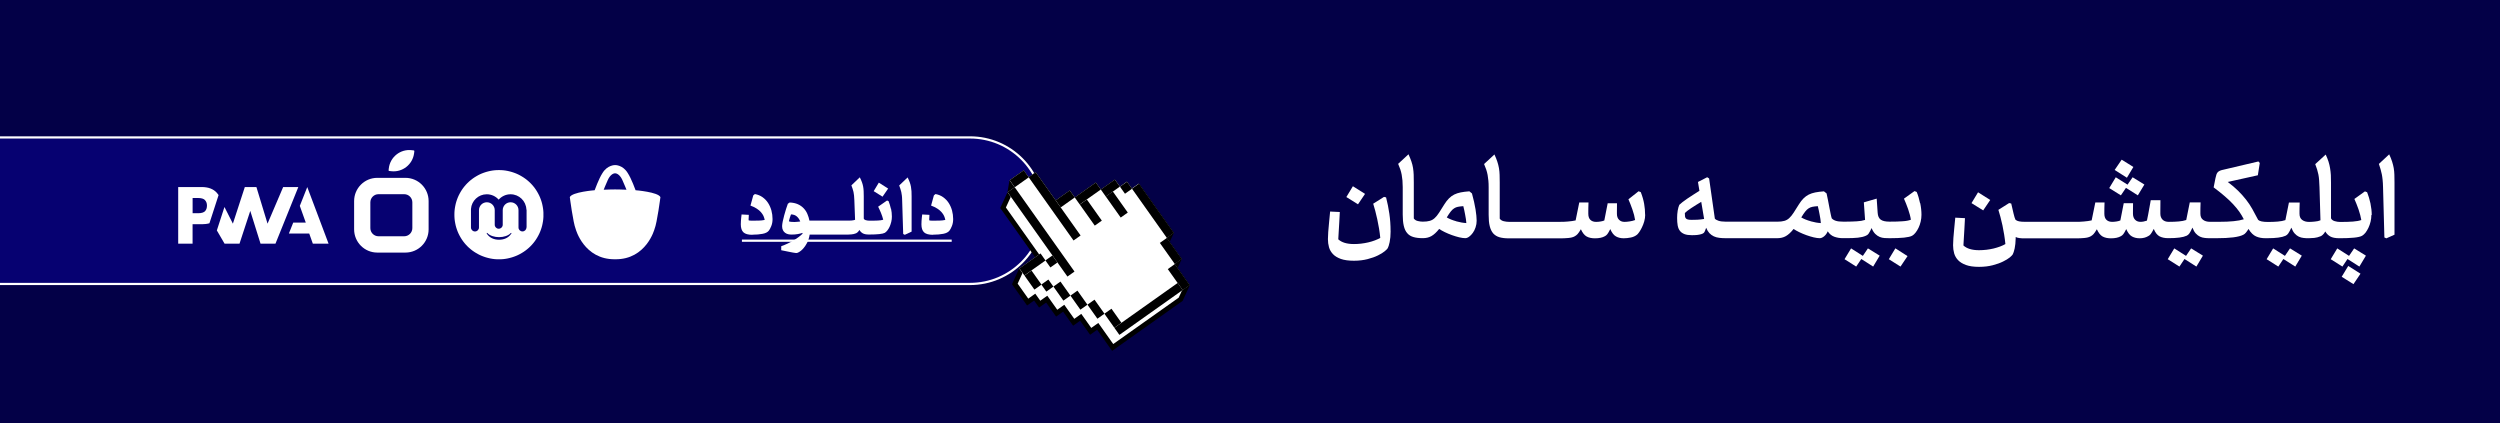 <?xml version="1.0" encoding="UTF-8"?>
<svg id="Layer_1" xmlns="http://www.w3.org/2000/svg" version="1.1" viewBox="0 0 650 110">
  <!-- Generator: Adobe Illustrator 29.6.1, SVG Export Plug-In . SVG Version: 2.1.1 Build 9)  -->
  <defs>
    <style>
      .st0 {
        fill: #030047;
      }

      .st1, .st2 {
        fill: #fff;
      }

      .st2 {
        fill-rule: evenodd;
      }

      .st3 {
        fill: none;
        stroke: #fff;
        stroke-miterlimit: 10;
        stroke-width: .58px;
      }

      .st4 {
        fill: #060171;
      }
    </style>
  </defs>
  <rect class="st0" width="650" height="110"/>
  <path class="st4" d="M0,74.05h252.2c10.52,0,19.05-8.53,19.05-19.05h0c0-10.52-8.53-19.05-19.05-19.05H0v38.1Z"/>
  <path class="st3" d="M0,73.83h252.2c10.52,0,19.05-8.53,19.05-19.05h0c0-10.52-8.53-19.05-19.05-19.05H0"/>
  <path class="st1" d="M361.56,60.12c0,1.11-.09,2.05-.25,2.82s-.34,1.3-.5,1.59c-.09.16-.34.43-.78.79-.43.36-1.02.72-1.77,1.09-.74.37-1.64.69-2.69.96s-2.23.42-3.55.42-2.52-.15-3.4-.47-1.56-.73-2.05-1.25-.84-1.11-1.03-1.78c-.19-.68-.28-1.38-.28-2.12,0-.44.02-1.06.08-1.86.05-.8.12-1.59.21-2.4.09-.93.17-1.89.28-2.91l2.52.12c-.04.99-.1,1.93-.15,2.84-.04.78-.09,1.56-.14,2.35-.05.79-.09,1.42-.11,1.91.88.82,2.24,1.23,4.07,1.23.61,0,1.25-.03,1.89-.11.66-.08,1.28-.19,1.88-.33s1.17-.32,1.7-.52c.54-.2.99-.42,1.38-.64-.16-1.64-.43-3.25-.78-4.84-.35-1.58-.7-2.94-1.06-4.05l2.81-1.77.54.13c.36,1.39.64,2.81.85,4.24.21,1.44.32,2.96.32,4.55h.01ZM350.05,51.23l1.7-2.81,3.16,1.99-1.83,2.71-3.03-1.89h0Z"/>
  <path class="st1" d="M383.64,54.44c-.2-1.25-.51-2.62-.93-4.14l-.67-.56c-.86.07-1.61.15-2.24.28-.63.12-1.2.32-1.7.56-.5.25-.96.59-1.37,1-.4.4-.81.92-1.18,1.52-.55.88-1,1.62-1.39,2.2-.38.59-.76,1.05-1.14,1.4-.38.35-.8.59-1.28.72-.47.14-1.08.21-1.81.21-.38,0-.8-.05-1.28-.16-.47-.1-.82-.33-1.06-.67v-9.4c0-.72,0-1.37-.03-1.97-.02-.6-.08-1.18-.17-1.76-.09-.56-.23-1.14-.43-1.7-.2-.57-.44-1.18-.75-1.86l-2.69,2.49c.21.5.39.98.56,1.44.15.45.27.92.36,1.39.09.48.14.97.2,1.49.04.51.07,1.08.07,1.71v7.16c0,1.18.09,2.16.28,2.95.19.8.48,1.42.9,1.89.4.48.95.81,1.61,1,.67.2,1.47.29,2.44.29.84,0,1.58-.17,2.23-.54s1.31-.97,2.01-1.86c.4.27.9.55,1.47.83.59.28,1.21.55,1.86.78.66.23,1.29.43,1.89.57.61.14,1.14.22,1.57.22.32,0,.64-.12,1-.38.35-.25.67-.59.96-.99.29-.4.54-.88.72-1.44.19-.55.28-1.12.28-1.74,0-.74-.1-1.73-.29-2.96v.02ZM378.61,57.52c-.95-.26-1.77-.59-2.45-.99.4-.66.74-1.16,1.03-1.53s.59-.64.88-.83c.31-.2.63-.33.99-.4.36-.07.82-.13,1.4-.17.09.32.17.67.25,1.06.08.39.16.78.23,1.17.08.38.14.76.2,1.14.05.36.09.71.11,1.03-.8-.04-1.68-.2-2.63-.46h-.01Z"/>
  <path class="st1" d="M427.75,55.83c0,.59-.09,1.17-.25,1.74-.16.57-.37,1.09-.6,1.56-.23.48-.46.87-.69,1.2s-.43.56-.57.68c-.45.36-.97.61-1.61.74s-1.26.2-1.86.2c-.76,0-1.42-.15-2-.47-.59-.32-1.08-.96-1.5-1.92-.32.64-.58,1.1-.78,1.34s-.42.42-.64.52c-.61.35-1.46.54-2.56.54-.86,0-1.58-.15-2.16-.47s-1.08-.95-1.5-1.89c-.36.61-.64,1.03-.87,1.27-.22.23-.47.43-.74.57-.39.23-.96.38-1.68.44-.72.07-1.42.09-2.1.09h-13.35c-.96,0-1.78-.1-2.44-.29-.67-.2-1.2-.54-1.62-1-.4-.47-.71-1.1-.9-1.89-.2-.79-.28-1.77-.28-2.95v-7.16c0-.63-.02-1.2-.07-1.71s-.11-1-.2-1.49c-.09-.47-.21-.94-.36-1.39-.16-.46-.35-.93-.56-1.44l2.69-2.49c.32.68.56,1.29.75,1.86s.33,1.14.43,1.7c.1.57.15,1.16.17,1.76.02.6.03,1.26.03,1.97v9.4c.23.34.59.56,1.06.67.48.11.9.16,1.28.16h13.35c.27,0,.58,0,.93-.01s.71-.04,1.08-.07.73-.07,1.08-.12c.36-.05.68-.11.95-.17l.95-4.66h2.4c-.02.55-.04.99-.04,1.34-.01.35-.01.62-.01.84v.75c0,.72.19,1.25.55,1.59.37.35.86.52,1.47.52.38,0,.74-.03,1.1-.09.35-.04.7-.14,1.04-.27l.88-4.48h2.42c0,.5,0,.92-.01,1.23,0,.32-.01.58-.01.78v.71c0,.67.17,1.19.54,1.56.35.37.83.56,1.42.56.38,0,.82-.04,1.35-.12.52-.07,1-.2,1.42-.36-.12-.84-.36-1.76-.71-2.76-.35-.99-.69-1.88-1.03-2.63l2.64-2.09.57.22c.43,1.09.72,2.11.88,3.05.17.93.25,1.9.25,2.88l-.03-.03Z"/>
  <path class="st1" d="M485.66,64.58l-1.32,1.95-3.06-1.95-1.7,2.81,3.03,1.92,1.33-1.97,3.08,1.97,1.7-2.84-3.06-1.89h0Z"/>
  <path class="st1" d="M492.79,64.58l-1.7,2.81,3.04,1.92,1.83-2.72-3.16-2.02h-.01Z"/>
  <path class="st1" d="M499.21,52.81c-.22-1.05-.5-2.02-.87-2.91l-.57-.22-2.74,1.97c.16.38.35.8.54,1.28.2.47.37.95.54,1.44.16.5.32.98.45,1.47.12.48.22.92.27,1.29-.55.21-1.27.35-2.17.4-.91.07-2.03.1-3.37.1-1.06,0-1.82-.17-2.3-.52-.48-.35-.75-.95-.8-1.81l-.25-3.66-3.34.97.32,4.57c-.61.2-1.32.32-2.13.36-.81.05-1.78.09-2.92.09h-.67c-.8,0-1.42-.07-1.86-.21-.45-.14-.8-.35-1.08-.64-.09-.25-.17-.62-.28-1.12-.1-.49-.22-1.05-.33-1.65-.12-.61-.24-1.23-.36-1.89-.12-.64-.25-1.27-.38-1.83l-.69-.54c-.86.07-1.61.15-2.24.28-.63.12-1.2.32-1.7.56-.5.25-.96.59-1.37,1-.4.4-.81.92-1.18,1.52-.55.88-1,1.62-1.39,2.2-.38.59-.76,1.05-1.14,1.4-.38.35-.8.59-1.28.72-.48.14-1.08.21-1.81.21h-13.35c-.84,0-1.5-.09-1.95-.24-.46-.16-.78-.34-.95-.56l-1.49-10.44-.5-.32-2.4,1.23.38,2.3c-.59.36-1.16.72-1.7,1.08-.55.35-1.06.69-1.52,1s-.87.61-1.21.88c-.35.27-.61.5-.8.69-.17.38-.31.87-.42,1.5-.1.61-.15,1.26-.15,1.91,0,.75.05,1.41.15,1.97.11.56.29,1.03.59,1.39.28.37.68.64,1.18.84.5.19,1.16.28,1.95.28.32,0,.64,0,.99-.03.35-.02.68-.07.97-.13.31-.07.58-.14.81-.25s.38-.25.47-.42c.02-.04.08-.15.16-.35.09-.19.17-.44.28-.75.23.57.51,1.03.84,1.39.34.36.72.63,1.16.84.43.2.91.33,1.44.39.52.07,1.09.09,1.7.09h13.35c.84,0,1.58-.17,2.23-.54s1.31-.97,2.01-1.86c.4.27.9.55,1.47.83.59.28,1.21.55,1.86.78.66.23,1.29.43,1.89.57.61.14,1.14.22,1.57.22.36,0,.74-.16,1.14-.48.4-.33.72-.76.95-1.31.46.72,1.06,1.19,1.76,1.43.68.23,1.38.35,2.1.35h1.17c1.03,0,1.97-.04,2.8-.12.83-.09,1.52-.25,2.06-.5.23-.1.42-.22.54-.33.12-.12.23-.25.32-.43.09-.12.19-.29.29-.5.12-.21.24-.46.36-.75.27.66.59,1.16.95,1.52.35.35.74.61,1.16.79.4.16.83.27,1.27.29.43.03.86.04,1.31.04,1.5,0,2.75-.05,3.76-.15,1-.11,1.7-.27,2.11-.5.29-.16.59-.43.87-.79.28-.36.55-.78.78-1.27s.42-1.02.55-1.59c.14-.58.21-1.18.21-1.78,0-.98-.11-2.01-.33-3.06l-.02.02ZM441.33,57.13c-.56.02-1.05.03-1.47.03-.4,0-.72-.02-.96-.08-.25-.05-.43-.14-.56-.28-.12-.14-.21-.32-.24-.54-.03-.22-.04-.5-.04-.87.11-.12.31-.29.61-.54.31-.23.66-.48,1.04-.74.39-.26.82-.54,1.28-.82.47-.28.91-.56,1.33-.81l.75,4.45c-.61.11-1.19.16-1.75.2h.01ZM470.78,57.52c-.96-.26-1.78-.59-2.45-.99.4-.66.74-1.16,1.03-1.53s.58-.64.88-.83c.31-.2.63-.33.99-.4.36-.07.82-.13,1.4-.17.09.32.16.67.25,1.06.08.39.16.78.23,1.17.08.38.14.76.2,1.14.05.36.09.71.11,1.03-.8-.04-1.68-.2-2.63-.46h-.01Z"/>
  <path class="st1" d="M514.29,50l-1.7,2.81,3.04,1.89,1.83-2.71-3.16-1.99h-.01Z"/>
  <path class="st1" d="M551.64,41.51l-1.83,2.68,3.19,2.02,1.68-2.8-3.04-1.89h0ZM554.48,46.09l-1.32,1.92-3.06-1.92-1.7,2.81,3.03,1.89,1.32-1.95,3.09,1.95,1.7-2.81-3.06-1.89h0Z"/>
  <path class="st1" d="M569.69,64.58l-1.32,1.95-3.06-1.95-1.7,2.81,3.04,1.92,1.32-1.97,3.09,1.97,1.7-2.84-3.06-1.89h-.01Z"/>
  <path class="st1" d="M595.4,64.58l-1.32,1.95-3.06-1.95-1.7,2.81,3.04,1.92,1.32-1.97,3.09,1.97,1.7-2.84-3.06-1.89h-.01Z"/>
  <path class="st1" d="M610.54,69.15l-1.7,2.81,3.06,1.92,1.83-2.72-3.19-2.02h0ZM612.08,64.58l-1.33,1.95-3.06-1.95-1.7,2.81,3.04,1.92,1.32-1.97,3.09,1.97,1.7-2.84-3.06-1.89h0Z"/>
  <path class="st1" d="M616.56,55.86c0,.61-.07,1.21-.21,1.78s-.33,1.1-.56,1.59c-.23.48-.48.9-.76,1.27-.28.35-.58.61-.87.79-.4.23-1.1.4-2.11.5-1.02.1-2.26.15-3.76.15-1.08,0-1.89-.15-2.44-.47s-.97-.74-1.27-1.29c-.23.4-.46.69-.67.87-.22.2-.4.33-.57.38-.55.23-1.1.37-1.65.43-.56.05-1.05.08-1.47.08s-.84-.01-1.28-.07c-.43-.04-.84-.15-1.23-.33-.38-.17-.75-.46-1.08-.82-.34-.37-.63-.88-.88-1.53-.34.73-.61,1.23-.81,1.51s-.43.48-.71.6c-.93.43-2.49.63-4.7.63h-.57c-.87,0-1.68-.14-2.38-.46-.71-.31-1.37-.95-1.97-1.94-.22.35-.43.67-.67.95-.23.27-.46.46-.69.56-.56.29-1.43.52-2.59.67s-2.59.22-4.29.22h-1.86c-.43,0-.84-.01-1.28-.07-.43-.04-.84-.15-1.23-.33s-.75-.46-1.09-.82c-.34-.37-.63-.88-.88-1.53-.33.73-.6,1.23-.8,1.51s-.44.48-.71.6c-.93.43-2.49.63-4.7.63h-.12c-.87,0-1.61-.16-2.2-.46-.61-.32-1.14-.97-1.52-1.95-.17.33-.32.61-.45.82-.12.22-.25.39-.36.54-.12.14-.22.25-.33.33s-.22.14-.35.21c-.59.35-1.31.54-2.17.54-.75,0-1.42-.15-2-.47-.59-.32-1.08-.96-1.5-1.92-.32.64-.58,1.1-.78,1.34s-.42.42-.64.52c-.61.35-1.46.54-2.56.54-.86,0-1.57-.15-2.16-.47-.58-.32-1.08-.95-1.5-1.89-.36.61-.64,1.03-.87,1.27-.22.23-.47.43-.74.57-.4.23-.96.38-1.69.44-.72.07-1.42.09-2.1.09h-13.35c-.52,0-.97-.01-1.35-.07-.38-.04-.72-.14-1-.28v.32c-.02,1.06-.12,1.94-.27,2.66-.16.72-.33,1.23-.49,1.53-.09.16-.34.43-.76.79-.43.35-1.03.72-1.77,1.08-.74.37-1.64.69-2.68.96s-2.23.42-3.55.42c-1.4,0-2.52-.16-3.4-.48-.87-.32-1.55-.73-2.05-1.25-.49-.51-.83-1.1-1.03-1.78-.19-.68-.28-1.38-.28-2.12,0-.44.03-1.06.08-1.86.05-.8.12-1.61.21-2.39.09-.93.17-1.89.28-2.91l2.52.13c-.04.98-.09,1.93-.15,2.84-.04.78-.09,1.56-.14,2.35-.05.8-.09,1.42-.11,1.91.88.82,2.24,1.23,4.07,1.23.61,0,1.23-.04,1.89-.11.64-.08,1.28-.19,1.88-.33s1.16-.33,1.7-.52c.54-.2.99-.42,1.37-.64-.16-1.64-.43-3.25-.76-4.84-.35-1.59-.7-2.94-1.06-4.05l2.8-1.77.54.13c.23.98.43,1.85.6,2.59.17.74.34,1.27.5,1.61.23.21.54.35.93.43.38.08.88.12,1.5.12h13.35c.27,0,.58,0,.93-.01.35-.01.7-.04,1.07-.07s.73-.07,1.08-.12c.36-.05.68-.11.95-.17l.95-4.66h2.4c-.02.55-.04.99-.04,1.34-.01.35-.01.62-.01.84v.75c0,.72.19,1.25.55,1.59.37.35.86.52,1.47.52.38,0,.74-.03,1.1-.09.35-.04.7-.14,1.04-.27l.88-4.48h2.42c0,.5,0,.92-.01,1.23,0,.32-.01.58-.01.78v.71c0,.67.19,1.19.54,1.56.35.37.83.56,1.42.56.52,0,1.08-.11,1.67-.32.1-.45.21-.97.32-1.57.1-.61.21-1.19.32-1.74.1-.66.22-1.31.35-1.99h2.52c0,.63,0,1.16-.01,1.57-.01.42-.01.76-.01,1.03v.9c0,.63.19,1.14.56,1.53.36.38.91.59,1.63.59.95,0,1.81-.03,2.59-.1s1.43-.19,1.95-.38l.92-4.57h2.81c-.02.55-.04.99-.04,1.34-.01.35-.01.62-.01.84v.75c0,.72.23,1.25.69,1.59.46.35,1.06.52,1.8.52h2.39c1.45,0,2.7-.05,3.76-.16,1.06-.1,1.94-.27,2.65-.5-.34-.68-.73-1.33-1.18-1.98-.46-.63-.99-1.29-1.61-1.95-.62-.67-1.34-1.35-2.17-2.06-.83-.72-1.79-1.49-2.88-2.3l.47-2.39c.09-.38.16-.7.25-.95.09-.25.2-.46.35-.61.14-.16.35-.29.6-.4.25-.1.58-.2.97-.27l9-2.12.35.4-.5,3.19-7.82,1.74c1.06.8,1.95,1.57,2.72,2.32.75.74,1.43,1.51,2.03,2.27s1.14,1.57,1.63,2.44.99,1.79,1.52,2.83c.36.35,1.2.54,2.52.54.95,0,1.81-.03,2.59-.1.79-.07,1.43-.19,1.97-.38l.92-4.57h2.8c-.01.55-.03.99-.04,1.34,0,.35-.01.62-.01.84v.75c0,.72.23,1.25.69,1.59.47.35,1.07.52,1.8.52.43,0,.92-.03,1.49-.09.57-.04,1.06-.16,1.47-.33l-.25-8.57c-.02-.72-.05-1.34-.1-1.88-.04-.54-.1-1.03-.19-1.46-.09-.45-.2-.87-.33-1.3-.14-.42-.29-.87-.49-1.39l2.72-2.49c.32.68.56,1.29.74,1.86.17.57.32,1.14.4,1.7.1.57.16,1.16.2,1.76.03.6.04,1.26.04,1.97v9.28c.16.35.49.6.96.74.48.14.93.21,1.38.21,1.34,0,2.47-.03,3.37-.1s1.63-.2,2.17-.4c-.07-.38-.15-.81-.28-1.29-.12-.48-.27-.97-.44-1.47-.16-.49-.35-.97-.54-1.44-.19-.48-.37-.9-.54-1.28l2.74-1.97.57.22c.35.88.64,1.86.87,2.91.22,1.06.33,2.08.33,3.06l-.09-.08Z"/>
  <path class="st1" d="M619.94,61.7l-.35-13.06c-.02-.71-.05-1.34-.11-1.88s-.12-1.03-.21-1.46-.19-.87-.32-1.29c-.12-.42-.27-.88-.44-1.39l2.68-2.49c.32.68.57,1.29.75,1.86s.33,1.14.43,1.7c.1.57.15,1.15.17,1.75.02.6.03,1.26.03,1.98v13.6l-2.12.95-.54-.25h.01Z"/>
  <polygon class="st1" points="75.11 60.72 76.24 57.87 79.5 57.87 77.95 53.53 79.89 48.64 85.43 63.36 81.34 63.36 80.4 60.72 75.11 60.72"/>
  <polygon class="st1" points="71.62 63.36 77.56 48.64 73.62 48.64 69.56 58.15 66.67 48.64 63.65 48.64 60.55 58.15 58.36 53.82 56.38 59.91 58.39 63.36 62.27 63.36 65.07 54.83 67.74 63.36 71.62 63.36"/>
  <path class="st1" d="M50.07,58.3h2.42c.66,0,1.32-.07,1.96-.25l.63-1.93,1.75-5.4c-.13-.21-.29-.41-.46-.6-.9-1-2.21-1.49-3.95-1.49h-6.09v14.72h3.74v-5.05ZM53.28,52.02c.35.35.53.83.53,1.42s-.15,1.07-.46,1.42c-.34.39-.96.58-1.87.58h-1.4v-3.96h1.41c.85,0,1.44.18,1.8.53h0Z"/>
  <path class="st1" d="M165.25,49.46s-1.09-3.02-2-4.41c-1.31-2.22-3.32-2.13-3.32-2.13,0,0-2.01-.08-3.32,2.13-.91,1.4-2,4.41-2,4.41,0,0-5.87.46-6.46,1.79,0,0,.86,6.69,1.53,8.3,0,0,2.11,7.97,10.25,7.86,8.13.11,10.25-7.86,10.25-7.86.67-1.61,1.53-8.3,1.53-8.3-.59-1.32-6.46-1.79-6.46-1.79h0ZM159.93,49.25s-2.25.02-2.97.08c0,0,.51-1.3,1.07-2.53.56-1.24,1.33-1.74,1.89-1.74s1.33.51,1.89,1.74c.56,1.24,1.07,2.53,1.07,2.53-.72-.06-2.97-.08-2.97-.08h.02Z"/>
  <path class="st1" d="M101.09,43.75c.36-2.95,3.03-5.06,5.98-4.7l.52.06c.09.01.15.09.14.18l-.06.52c-.36,2.95-3.03,5.06-5.98,4.7l-.52-.06c-.09-.01-.15-.09-.14-.18,0,0,.06-.52.06-.52Z"/>
  <path class="st2" d="M98.09,46.24c-3.33,0-6.02,2.71-6.02,6.04v7.35c0,3.34,2.7,6.04,6.02,6.04h7.33c3.33,0,6.02-2.7,6.02-6.04v-7.35c0-3.34-2.7-6.04-6.02-6.04,0,0-7.33,0-7.33,0ZM98.41,50.49c-1.17,0-2.12.95-2.12,2.12v6.7c0,1.17.95,2.12,2.12,2.12h6.68c1.17,0,2.12-.95,2.12-2.12v-6.7c0-1.17-.95-2.12-2.12-2.12,0,0-6.68,0-6.68,0Z"/>
  <path class="st1" d="M141.29,55.25c0-.19-.02-.38-.04-.57-.02-.19-.04-.38-.07-.56-.03-.19-.06-.37-.1-.56-.04-.19-.08-.37-.12-.56-.05-.18-.1-.37-.15-.55-.06-.18-.11-.36-.18-.54-.06-.18-.13-.36-.2-.53-.07-.18-.15-.35-.23-.52s-.17-.34-.26-.51-.18-.33-.28-.5c-.1-.16-.2-.32-.3-.48-.11-.16-.22-.31-.33-.47-.11-.15-.23-.3-.35-.45-.12-.15-.24-.29-.37-.43-.13-.14-.26-.28-.39-.41s-.27-.26-.41-.39-.28-.25-.43-.37-.3-.24-.45-.35-.31-.22-.47-.33-.32-.21-.48-.3c-.16-.1-.33-.19-.49-.28-.17-.09-.34-.17-.51-.26-.17-.08-.34-.16-.52-.23-.18-.07-.35-.14-.53-.2-.18-.06-.36-.12-.54-.18s-.36-.11-.55-.15c-.18-.05-.37-.09-.56-.13s-.37-.07-.56-.1-.37-.05-.56-.07-.38-.03-.57-.04c-.19,0-.38-.01-.57-.01s-.38,0-.57.01c-.19,0-.38.02-.57.04s-.38.04-.56.07c-.19.03-.37.06-.56.1s-.37.08-.56.13c-.18.04-.37.1-.55.15-.18.06-.36.11-.54.18-.18.06-.36.13-.53.2-.17.07-.35.15-.52.23s-.34.17-.51.26c-.17.09-.33.18-.49.28-.16.1-.32.2-.48.3-.16.11-.31.22-.47.33-.15.11-.3.23-.45.35-.15.12-.29.24-.43.37-.14.13-.28.26-.41.39-.13.13-.26.27-.39.41s-.25.29-.37.43c-.12.15-.24.3-.35.45-.11.15-.22.31-.33.47-.1.16-.21.32-.3.48-.1.16-.19.33-.28.5s-.17.34-.26.51c-.08.17-.16.34-.23.52-.07.17-.14.35-.2.53s-.12.36-.18.54-.11.36-.15.55c-.05.19-.09.37-.12.56-.04.19-.07.37-.1.56-.03.19-.05.38-.07.56-.02.19-.03.38-.04.57s-.01.38-.01.57,0,.38.01.57.02.38.04.57c.02.19.04.38.07.56.03.19.06.37.1.56.04.19.08.37.12.56.05.18.1.37.15.55.06.18.11.36.18.54.06.18.13.36.2.53.07.18.15.35.23.52.08.17.17.34.26.51.09.17.18.33.28.5.1.16.2.32.3.48.11.16.22.31.33.47.11.15.23.3.35.45.12.15.24.29.37.43.13.14.26.28.39.41s.27.26.41.39c.14.13.28.25.43.37s.3.24.45.35c.15.11.31.22.47.33s.32.21.48.3c.16.1.33.19.49.28.17.09.34.17.51.26.17.08.34.16.52.23s.35.14.53.2.36.12.54.18.36.11.55.15c.18.05.37.09.56.13s.37.07.56.1c.19.03.37.05.56.07s.38.03.57.04c.19,0,.38,0,.57,0s.38,0,.57,0c.19,0,.38-.02.57-.04s.38-.04.56-.07c.19-.03.37-.06.56-.1s.37-.08.56-.13c.18-.04.37-.1.55-.15.18-.06.36-.11.54-.18.18-.06.36-.13.53-.2s.35-.15.52-.23c.17-.08.34-.17.51-.26s.33-.18.49-.28.32-.2.48-.3c.16-.11.31-.22.47-.33.15-.11.3-.23.45-.35s.29-.24.43-.37c.14-.13.28-.26.41-.39s.26-.27.39-.41.25-.29.37-.43c.12-.15.24-.3.35-.45s.22-.31.33-.47c.1-.16.21-.32.3-.48.1-.16.19-.33.28-.5s.17-.34.26-.51c.08-.17.16-.34.23-.52.07-.17.14-.35.2-.53l.18-.54c.06-.18.11-.36.15-.55.05-.19.09-.37.12-.56.04-.19.07-.37.1-.56.03-.19.05-.38.07-.56.02-.19.03-.38.04-.57s0-.38,0-.57,0-.38,0-.57ZM132.9,60.8c-.73,1.06-1.85,1.53-3.15,1.53s-2.42-.47-3.15-1.53c0,0-.09-.14-.03-.23.04-.08.2.07.2.07.58.62,1.76,1.02,2.99,1.02s2.41-.4,2.99-1.02c0,0,.15-.15.2-.07.06.09-.02.23-.03.23h-.02ZM136.87,59.15c0,.56-.45,1.02-1.02,1.02h-.02c-.56,0-1.02-.45-1.02-1.02v-4.51h0c0-1.13-.92-2.05-2.05-2.05s-2.04.9-2.05,2.04v3.81c0,.57-.46,1.03-1.03,1.03h-.02c-.57,0-1.03-.46-1.03-1.03v-3.8h0c0-1.13-.92-2.05-2.05-2.05s-2.05.92-2.05,2.05h0v4.51c0,.57-.46,1.03-1.03,1.03h-.02c-.57,0-1.03-.46-1.03-1.03v-4.82c.16-2.14,1.94-3.82,4.11-3.82,1.23,0,2.34.54,3.09,1.4.76-.85,1.86-1.4,3.09-1.4,2.22,0,4.02,1.74,4.12,3.94,0,.03,0,.05.05.11v4.6h-.04Z"/>
  <path class="st1" d="M195.64,61.05c-1.1,0-1.88-.21-2.34-.64s-.69-1.12-.69-2.08c0-.28,0-.57.03-.88s.05-.58.07-.83c.03-.29.06-.58.1-.86l1.88.1c0,.19,0,.38-.02.56,0,.15-.02.31-.03.47,0,.16,0,.29,0,.39.14.06.36.09.66.09s.59,0,.87,0c.32,0,.72,0,1.19-.02.47,0,.96-.07,1.46-.17-.06-.33-.16-.67-.31-1.01s-.37-.67-.66-1c-.29-.33-.65-.64-1.1-.93s-.99-.56-1.63-.79l.73-2.65.42-.35c.75.14,1.42.41,1.99.82.58.41,1.06.91,1.44,1.5s.67,1.25.87,1.97c.19.72.29,1.46.29,2.21,0,.68-.11,1.29-.33,1.83s-.43.93-.63,1.18c-.31.4-.84.68-1.61.83s-1.65.23-2.65.23v.02Z"/>
  <path class="st1" d="M228.49,47.49l-1.33,2.21,2.3,1.44,1.46-2.11-2.42-1.54h-.01Z"/>
  <path class="st1" d="M231.64,54.31c-.14-.67-.35-1.34-.61-2.01l-.4-.17-2.31,1.61c.1.21.21.45.34.72.13.27.26.56.38.86.12.31.23.61.34.92.1.3.19.6.26.89-.2.06-.41.1-.64.14-.23.03-.49.06-.78.07-.3.02-.63.03-1,.03s-.81,0-1.29,0c-.21,0-.46-.03-.75-.11-.29-.06-.49-.2-.6-.41v-5.8c0-.5,0-.96-.03-1.36-.02-.41-.06-.79-.13-1.17s-.17-.75-.31-1.14c-.14-.38-.32-.81-.56-1.28l-2.19,2.09c.12.33.23.63.32.9.09.27.16.54.23.82.06.28.11.59.14.92s.06.74.08,1.21l.19,5.11c-.14.05-.28.09-.45.12-.16.03-.32.05-.48.06-.16,0-.31.02-.43.02h-10.51c-.11-.59-.29-1.16-.53-1.72s-.56-1.05-.97-1.48-.9-.78-1.5-1.05c-.6-.27-1.32-.42-2.15-.45l-.46.33c-.14.37-.3.81-.46,1.34-.17.54-.33,1.08-.48,1.64-.16.56-.28,1.09-.39,1.61-.1.52-.16.93-.16,1.23,0,.42.07.77.21,1.04.14.28.32.51.56.68.23.17.49.3.79.37.3.07.62.1.95.1.59,0,1.11-.05,1.56-.13.46-.08.87-.19,1.23-.31v.13s0,.08,0,.1c-.59.58-1.36,1.16-2.34,1.74-.97.58-2.04,1.08-3.19,1.5v1.04c.75.16,1.37.28,1.87.38.5.1.89.17,1.18.23.29.05.5.09.64.1s.24.02.31.02c.13,0,.35-.09.67-.27.32-.18.66-.47,1.02-.86s.7-.89,1.02-1.49c.32-.61.55-1.33.69-2.18h10.08c.15,0,.42-.02.79-.05.37-.02.78-.12,1.21-.29.07-.03.19-.1.34-.23.15-.12.32-.33.52-.63.2.37.48.65.85.87.37.21.9.32,1.62.32,2.21,0,3.58-.15,4.11-.44.22-.13.45-.33.67-.61.23-.28.42-.62.6-1,.17-.38.31-.8.42-1.25s.16-.91.16-1.37c0-.71-.08-1.4-.22-2.06l-.04.05ZM207.31,57.67c-.26.03-.52.05-.77.05-.77,0-1.23-.06-1.42-.19.02-.11.05-.24.09-.41.04-.16.09-.32.14-.5.06-.17.11-.34.17-.49.05-.15.1-.28.14-.39.64.02,1.15.21,1.54.56.38.35.67.78.86,1.29-.24.03-.49.06-.75.08h0Z"/>
  <path class="st1" d="M234.83,60.84l-.27-8.76c0-.47-.04-.88-.07-1.21-.03-.33-.08-.64-.15-.92-.06-.28-.14-.55-.23-.82s-.2-.57-.32-.91l2.19-2.09c.24.47.42.9.56,1.28.14.38.24.76.31,1.14.07.38.11.77.14,1.17s.03.86.03,1.36v9.14l-1.77.83-.42-.21h0Z"/>
  <path class="st1" d="M242.6,61.05c-1.1,0-1.88-.21-2.34-.64s-.69-1.12-.69-2.08c0-.28,0-.57.03-.88s.04-.58.07-.83c.03-.29.06-.58.1-.86l1.88.1c0,.19,0,.38-.02.56,0,.15-.02.31-.03.47,0,.16,0,.29,0,.39.14.06.36.09.66.09s.59,0,.87,0c.32,0,.72,0,1.19-.02.47,0,.96-.07,1.46-.17-.06-.33-.16-.67-.31-1.01s-.37-.67-.66-1c-.29-.33-.65-.64-1.1-.93-.45-.29-.99-.56-1.63-.79l.73-2.65.42-.35c.75.14,1.42.41,1.99.82s1.06.91,1.44,1.5.67,1.25.87,1.97c.19.72.29,1.46.29,2.21,0,.68-.11,1.29-.33,1.83s-.43.93-.63,1.18c-.31.4-.84.68-1.61.83s-1.65.23-2.65.23v.02Z"/>
  <line class="st3" x1="192.9" y1="62.58" x2="247.44" y2="62.58"/>
  <g>
    <polygon points="307.3 67.34 304.14 62.87 305.18 60.61 305.25 60.56 296.14 47.71 294.3 49.01 293 47.17 291.18 48.47 289.88 46.65 286.22 49.24 284.94 47.4 279.45 51.3 278.15 49.47 274.49 52.07 269.3 44.75 267.48 46.04 266.18 44.22 262.47 46.84 261.94 49.97 261.95 49.99 260.06 54.08 269.12 66.86 265 69.78 263.12 73.9 264.44 75.77 267.04 79.43 268.86 78.14 270.16 79.96 272 78.66 274.59 82.32 276.41 81.03 279.01 84.69 280.83 83.39 283.43 87.04 285.25 85.74 287.85 89.4 289.15 91.23 305.6 79.56 307.48 78.24 309.37 74.12 306.2 69.65 307.24 67.39 307.3 67.34"/>
    <polygon class="st1" points="285.56 83.97 283.73 85.26 281.13 81.6 279.31 82.9 276.71 79.24 274.89 80.54 272.3 76.89 270.47 78.18 269.17 76.35 267.35 77.65 264.59 73.75 266.02 70.63 270.91 67.17 261.53 53.95 263.42 49.84 265.88 45.99 267.18 47.83 269 46.53 274.19 53.84 277.84 51.25 279.14 53.08 284.63 49.19 285.92 51.02 289.58 48.42 290.88 50.26 292.71 48.96 294 50.79 295.83 49.49 303.74 60.66 302.66 63 305.81 67.44 304.73 69.79 307.9 74.26 306.46 77.39 289.44 89.45 285.56 83.97"/>
    <path class="st1" d="M294.3,49.06l-1.3-1.83-1.82,1.3-1.3-1.82-3.66,2.59-1.3-1.83-5.48,3.89-1.3-1.83-3.66,2.59-5.19-7.31-1.82,1.3-1.3-1.82-3.66,2.59,1.3,1.82-1.83,1.3,11.66,16.46-1.82,1.3-1.3-1.83-5.49,3.89,1.3,1.83.64.91,1.94,2.75,1.82-1.3,1.3,1.82,1.82-1.3,2.59,3.66,1.82-1.3,2.59,3.66,1.82-1.3,2.59,3.66,1.83-1.3,2.59,3.66,1.3,1.82,16.45-11.66,1.82-1.3-3.89-5.49,1.82-1.3-3.89-5.49,1.83-1.3-9.07-12.8-1.82,1.3.05.06Z"/>
    <rect x="269.55" y="46.84" width="2.25" height="26.9" transform="translate(15 167.67) rotate(-35.34)"/>
    <rect x="262.76" y="45.35" width="4.48" height="2.25" transform="translate(21.95 161.85) rotate(-35.34)"/>
    <rect x="273.08" y="43.57" width="2.25" height="20.17" transform="translate(19.49 168.49) rotate(-35.34)"/>
    <rect x="274.72" y="50.59" width="4.48" height="2.25" transform="translate(21.12 169.73) rotate(-35.34)"/>
    <rect x="282.49" y="51.9" width="2.25" height="6.73" transform="translate(20.27 174.19) rotate(-35.33)"/>
    <rect x="279.46" y="49.18" width="6.72" height="2.24" transform="translate(23.02 172.86) rotate(-35.34)"/>
    <rect x="289.24" y="49.82" width="2.25" height="6.72" transform="translate(22.74 177.75) rotate(-35.34)"/>
    <rect x="286.44" y="47.77" width="4.48" height="2.25" transform="translate(24.92 175.99) rotate(-35.34)"/>
    <rect x="291.63" y="47.69" width="2.24" height="2.24" transform="translate(25.72 178.33) rotate(-35.34)"/>
    <rect x="298.64" y="46.96" width="2.25" height="15.7" transform="translate(23.51 183.44) rotate(-35.33)"/>
    <rect x="303.3" y="61.89" width="2.24" height="6.73" transform="translate(18.35 188.11) rotate(-35.34)"/>
    <rect x="305.36" y="68.69" width="2.25" height="6.72" transform="translate(14.8 190.56) rotate(-35.34)"/>
    <rect x="288.53" y="79.19" width="20.17" height="2.25" transform="translate(8.57 187.53) rotate(-35.34)"/>
    <rect x="272.25" y="66.86" width="2.24" height="2.24" transform="translate(11.05 170.65) rotate(-35.34)"/>
    <rect x="265.07" y="67.63" width="6.73" height="2.24" transform="translate(9.7 167.94) rotate(-35.34)"/>
    <rect x="267.44" y="70.58" width="2.25" height="4.48" transform="translate(7.37 168.76) rotate(-35.34)"/>
    <rect x="271.19" y="73.12" width="2.25" height="2.25" transform="translate(7.23 171.2) rotate(-35.34)"/>
    <rect x="274.98" y="73.45" width="2.25" height="4.48" transform="translate(7.09 173.65) rotate(-35.34)"/>
    <rect x="279.4" y="75.8" width="2.24" height="4.48" transform="translate(6.55 176.64) rotate(-35.34)"/>
    <rect x="283.82" y="78.15" width="2.25" height="4.48" transform="translate(6.01 179.63) rotate(-35.34)"/>
    <rect x="288.23" y="80.5" width="2.25" height="4.48" transform="translate(5.46 182.62) rotate(-35.34)"/>
  </g>
</svg>